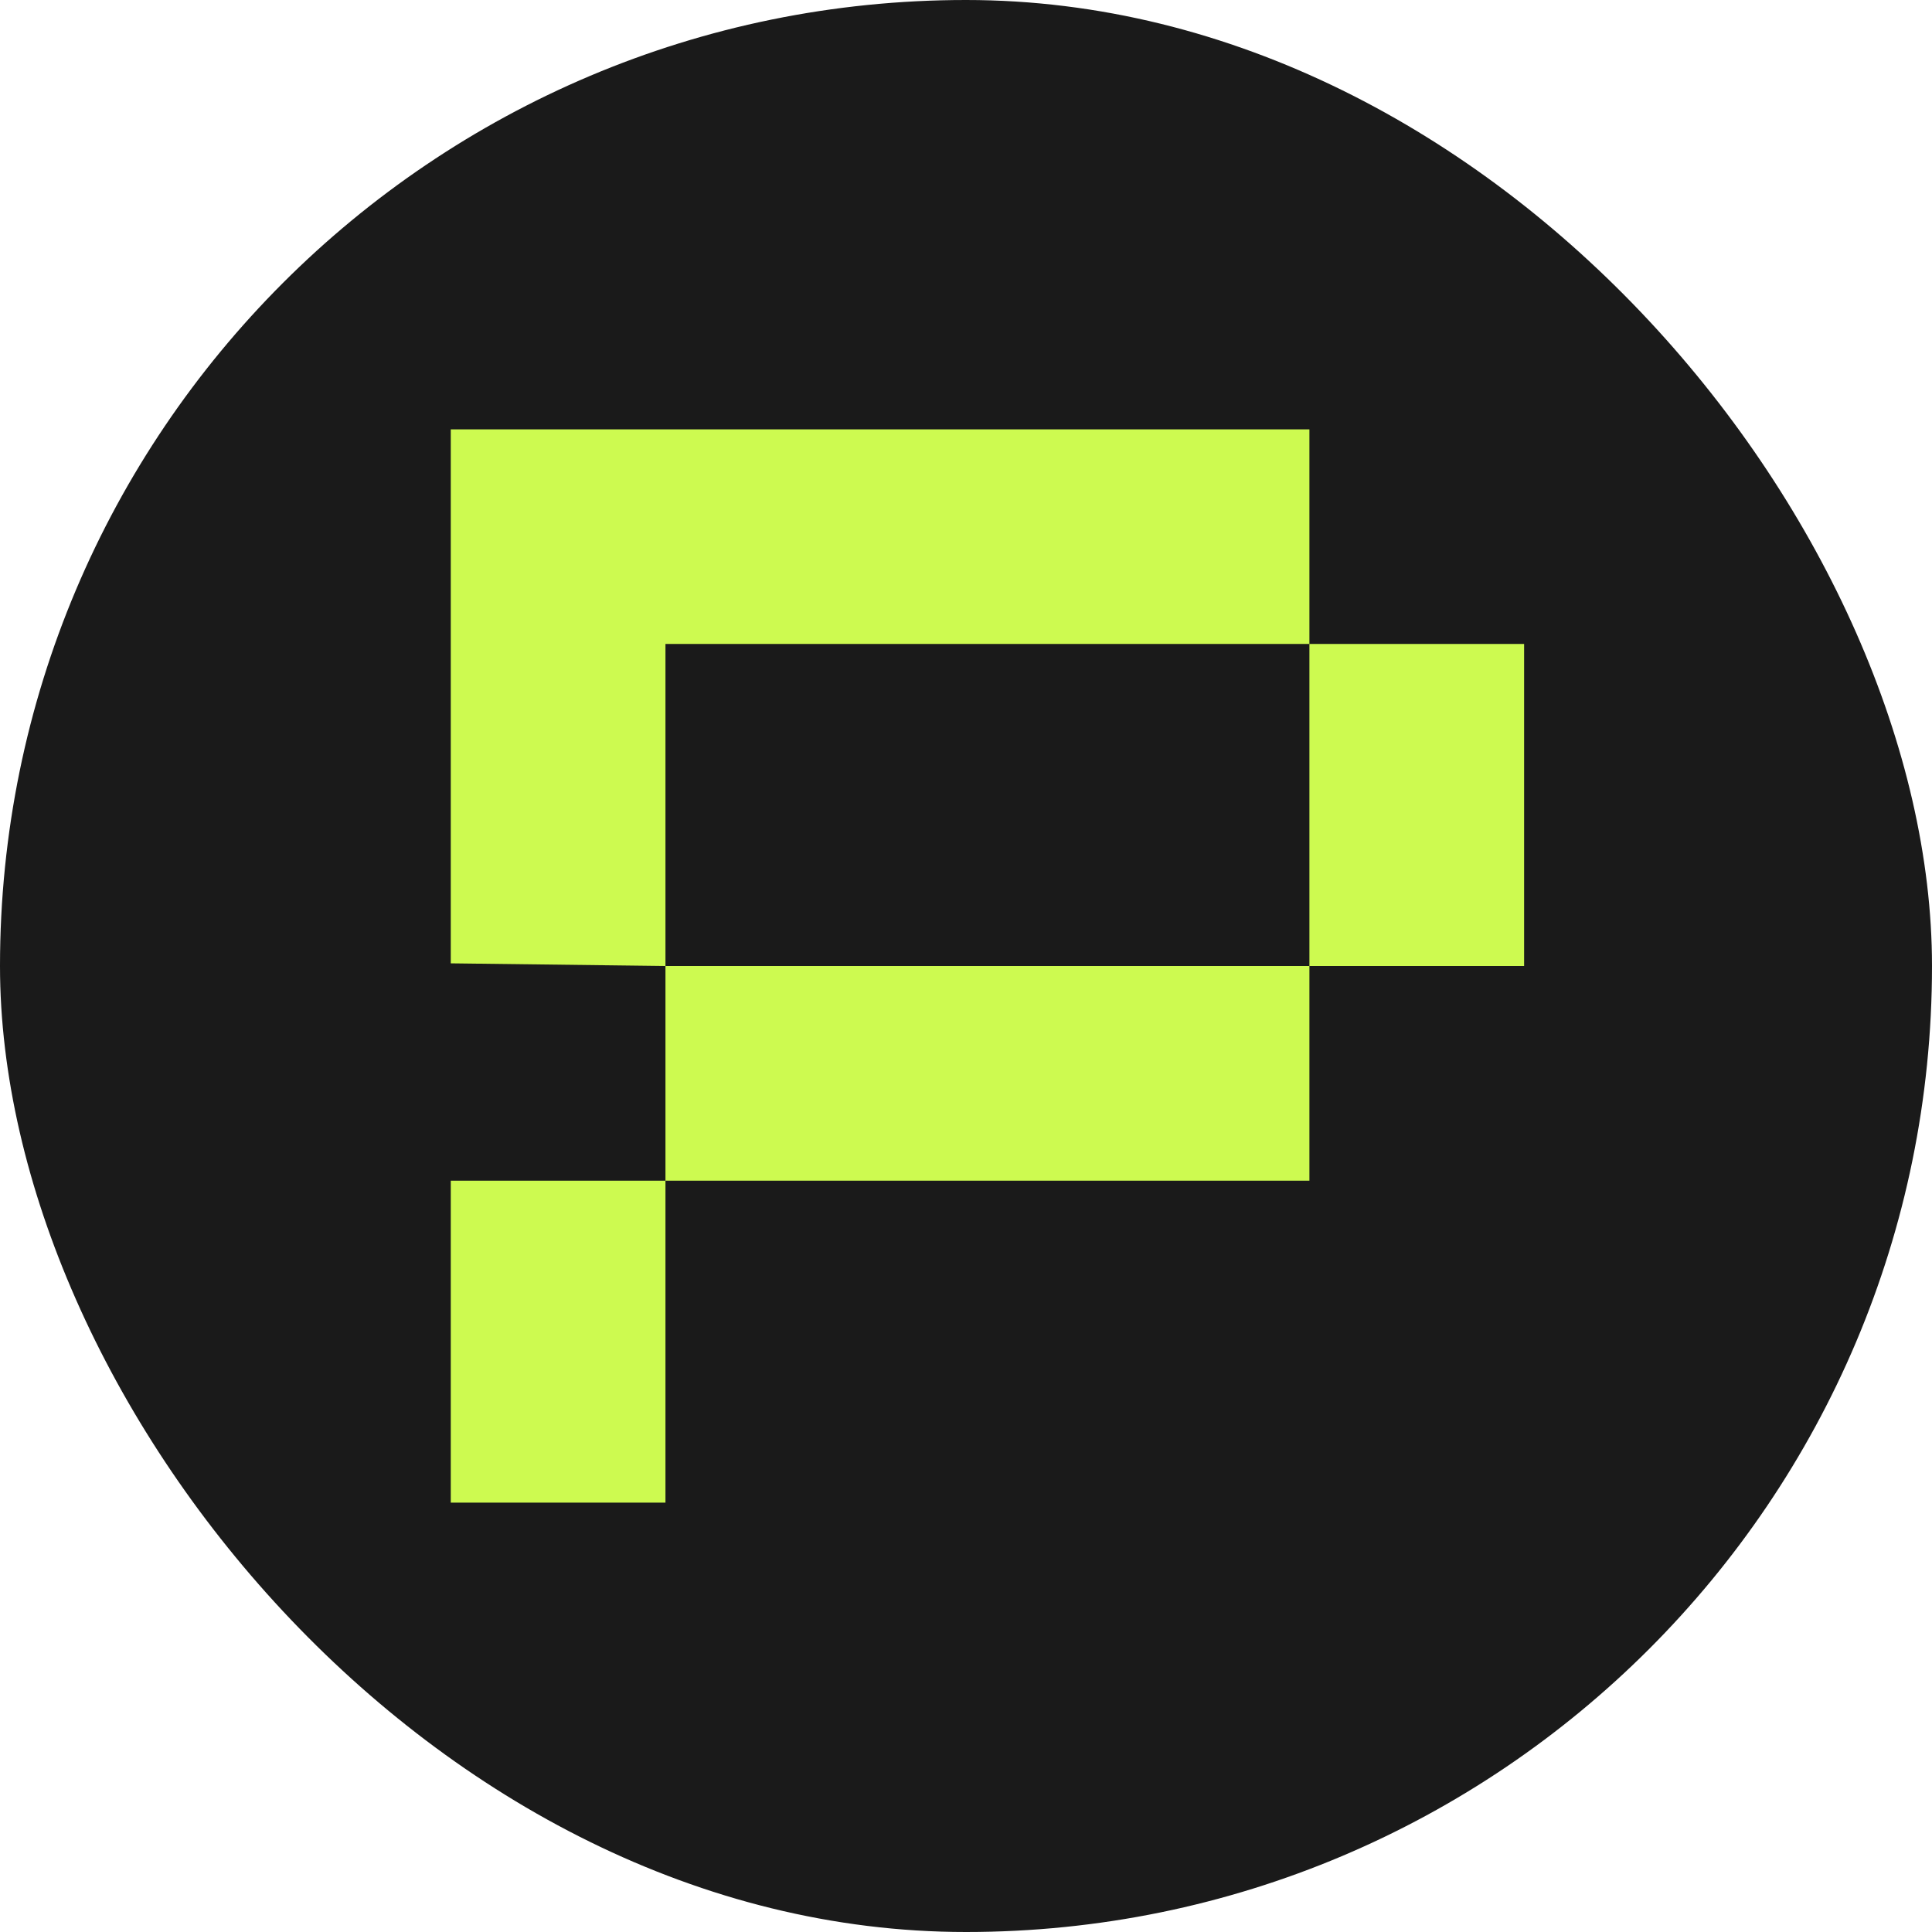 <svg width="16" height="16" viewBox="0 0 16 16" fill="none" xmlns="http://www.w3.org/2000/svg">
<g clip-path="url(#clip0_3206_16169)">
<path d="M0 2.56C0 1.664 0 1.216 0.174 0.874C0.328 0.573 0.573 0.328 0.874 0.174C1.216 0 1.664 0 2.56 0H13.44C14.336 0 14.784 0 15.126 0.174C15.428 0.328 15.672 0.573 15.826 0.874C16 1.216 16 1.664 16 2.56V13.44C16 14.336 16 14.784 15.826 15.126C15.672 15.428 15.428 15.672 15.126 15.826C14.784 16 14.336 16 13.44 16H2.56C1.664 16 1.216 16 0.874 15.826C0.573 15.672 0.328 15.428 0.174 15.126C0 14.784 0 14.336 0 13.44V2.56Z" fill="#1A1A1A"/>
<path d="M3.733 9.778H5.511V12.444H3.733V9.778Z" fill="#CDFA50"/>
<path d="M10.844 5.333H12.622V8H10.844V5.333Z" fill="#CDFA50"/>
<path d="M5.511 8H10.844V9.778H5.511V8Z" fill="#CDFA50"/>
<path d="M3.733 3.556H10.844V5.333H5.511V8L3.733 7.978V3.556Z" fill="#CDFA50"/>
</g>
<defs>
<clipPath id="clip0_3206_16169">
<rect width="16" height="16" rx="8" fill="white"/>
</clipPath>
</defs>
</svg>

